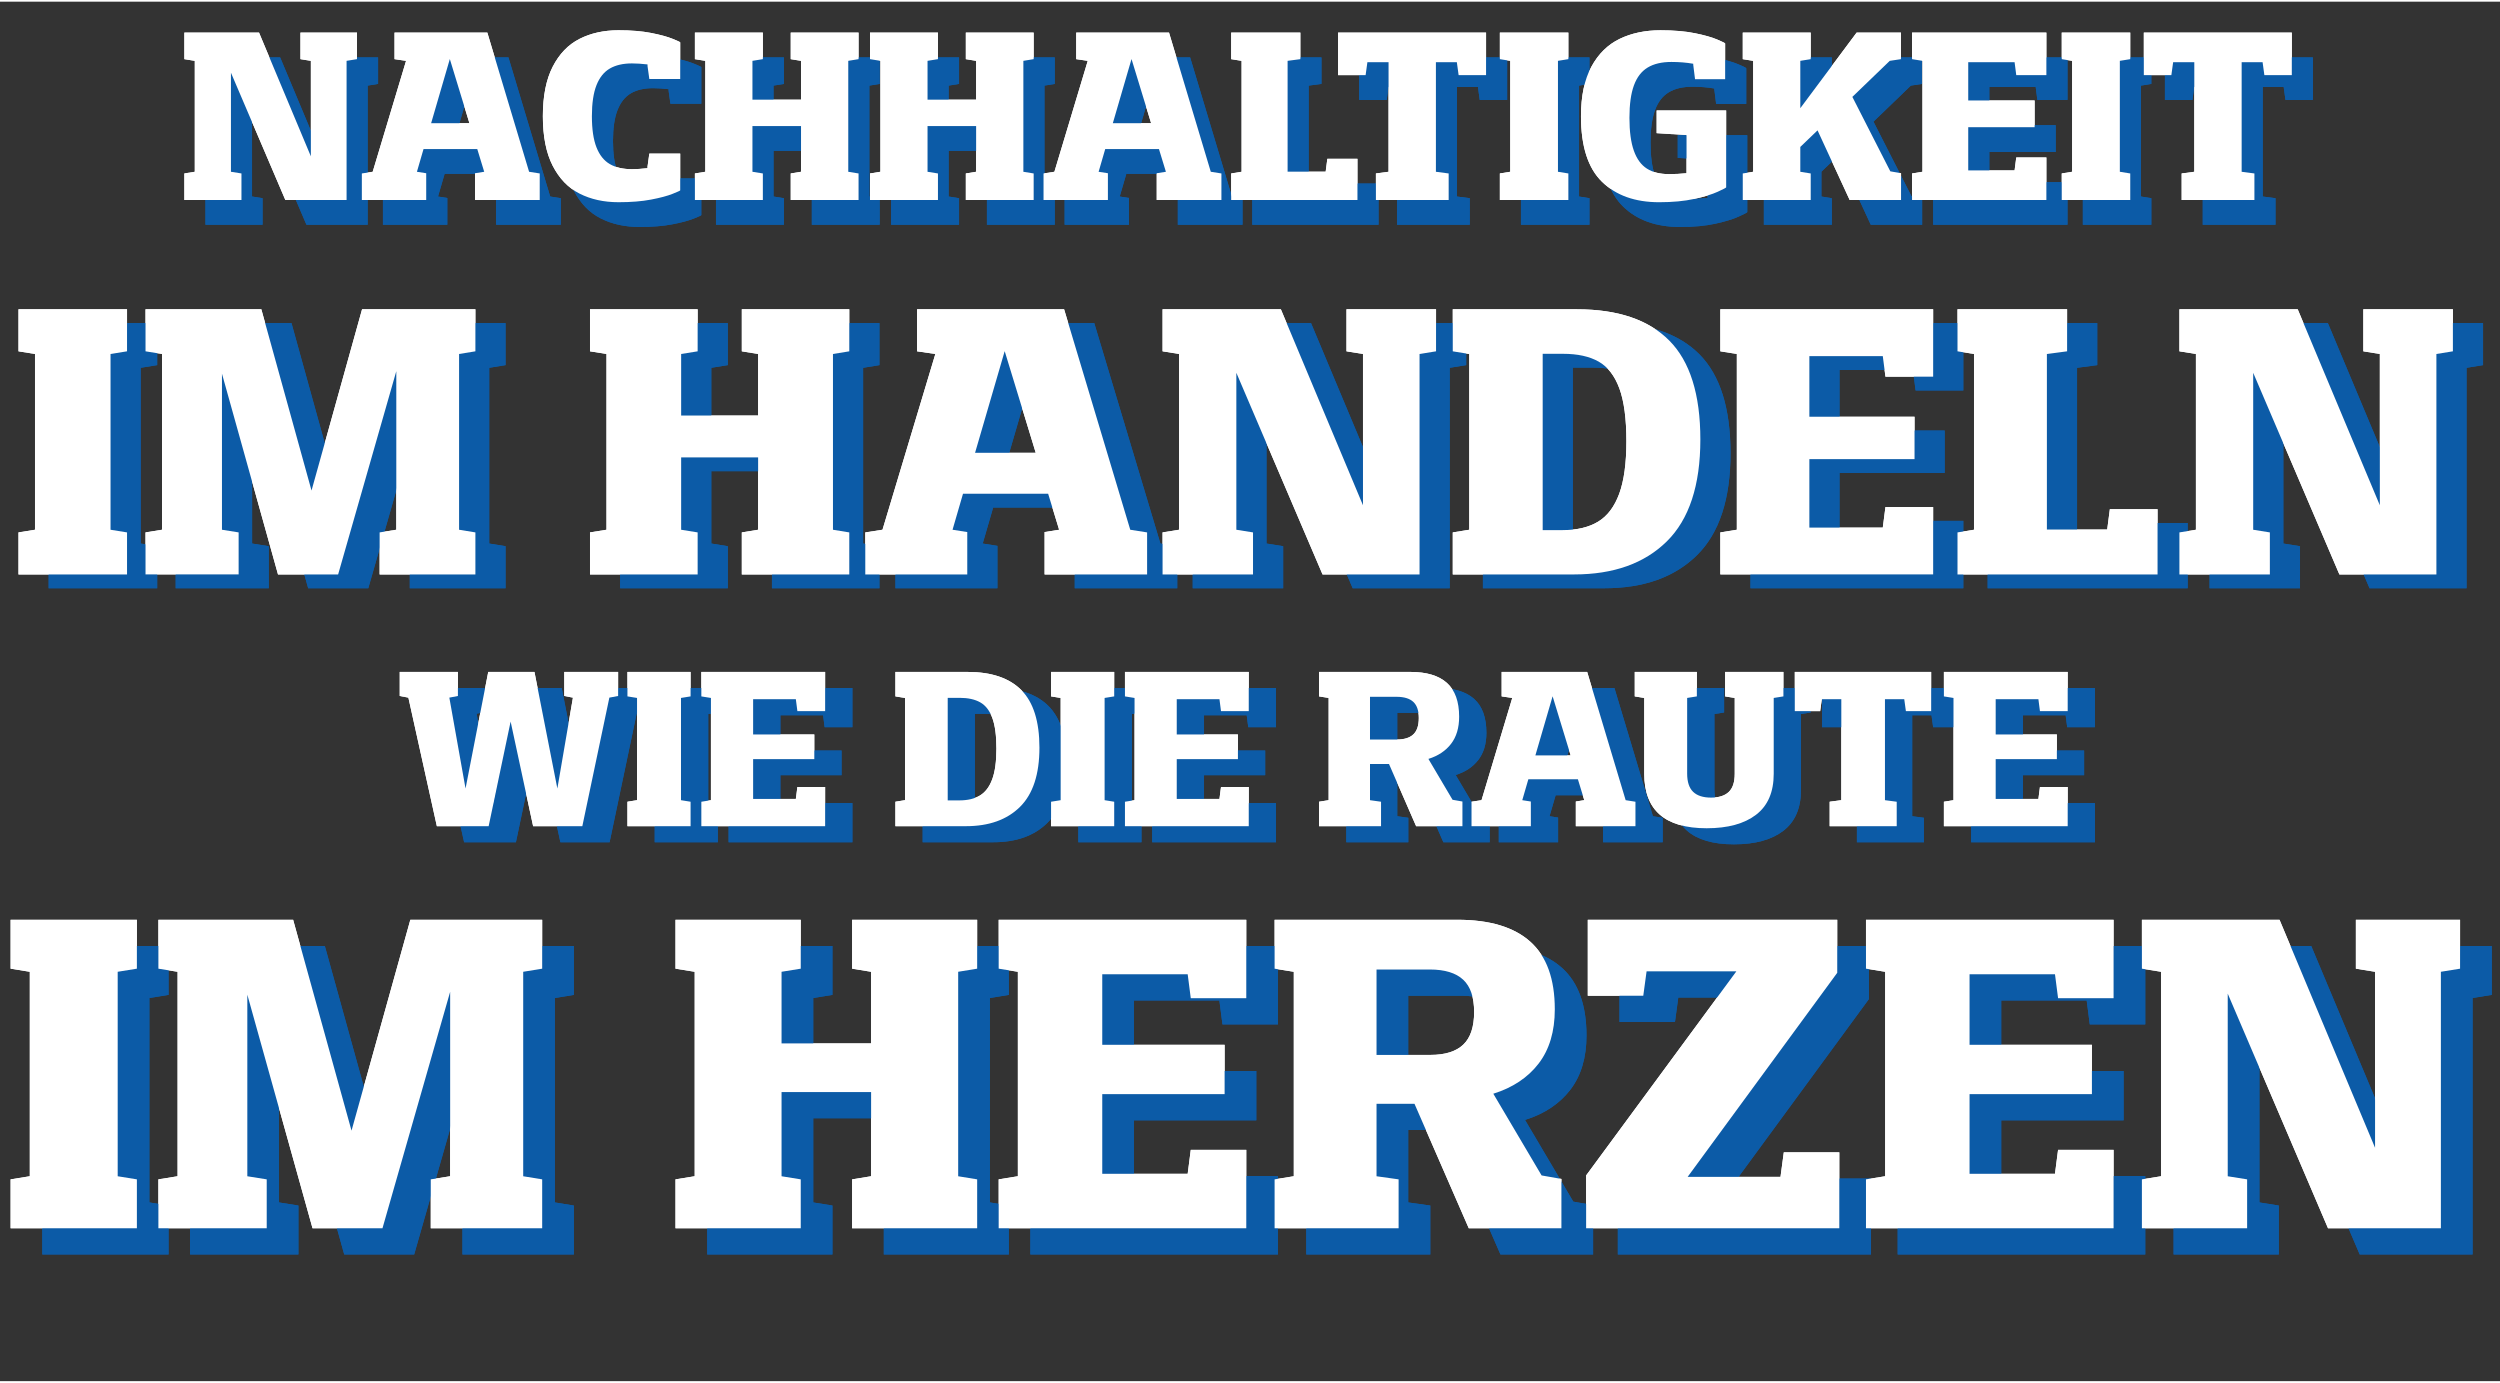 <?xml version="1.0" encoding="UTF-8"?><svg width="320px" height="177px" id="uuid-e9911cca-e11d-4d3e-9cc8-8acc484f986a" xmlns="http://www.w3.org/2000/svg" xmlns:xlink="http://www.w3.org/1999/xlink" viewBox="0 0 696.714 384.439"><rect x="0" y="0" width="696.714" height="384.439" fill="#333333" stroke="none"/><defs><style>.uuid-abb15256-3830-4089-890c-ef08486a8aa9{clip-path:url(#uuid-5afbfad1-1b99-4595-9285-74ddc2d348d3);}.uuid-5e1cb5ba-5271-4385-930d-1d63e3333c29{fill:none;}.uuid-5e1cb5ba-5271-4385-930d-1d63e3333c29,.uuid-4a814a08-85d2-449a-82bd-bee72e232c1c,.uuid-a9ae192c-8545-45ec-b6b5-b7455ca3a910{stroke-width:0px;}.uuid-6c735acf-6235-4d27-b815-c7d2086f7873{clip-path:url(#uuid-23285e2e-9752-47a0-bc8e-e7df16a65039);}.uuid-4a814a08-85d2-449a-82bd-bee72e232c1c{fill:#0c5ba7;}.uuid-a9ae192c-8545-45ec-b6b5-b7455ca3a910{fill:#fff;}</style><clipPath id="uuid-23285e2e-9752-47a0-bc8e-e7df16a65039"><rect class="uuid-5e1cb5ba-5271-4385-930d-1d63e3333c29" y="5.458" width="696.714" height="343.674"/></clipPath><clipPath id="uuid-5afbfad1-1b99-4595-9285-74ddc2d348d3"><rect class="uuid-5e1cb5ba-5271-4385-930d-1d63e3333c29" y="5.458" width="696.714" height="343.674"/></clipPath></defs><path class="uuid-4a814a08-85d2-449a-82bd-bee72e232c1c" d="m121.408,198.43l-2.415-.46v-6.699h16.217v6.699l-2.387.46,4.514,25.331,6.325-32.49h12.881l6.383,32.49,4.342-25.331-2.415-.46v-6.699h15.009v6.699l-2.444.46-7.533,35.825h-13.714l-6.269-29.154-6.124,29.154h-14.434l-7.936-35.825Z"/><path class="uuid-4a814a08-85d2-449a-82bd-bee72e232c1c" d="m182.456,227.44l2.674-.431v-28.493l-2.674-.432v-6.814h17.596v6.814l-2.674.432v28.493l2.674.431v6.814h-17.596v-6.814Z"/><path class="uuid-4a814a08-85d2-449a-82bd-bee72e232c1c" d="m217.482,198.861v9.833h17.05v6.872h-17.05v11.098h11.903l.431-3.335h7.734v10.926h-34.502v-6.814l2.674-.431v-28.493l-2.674-.432v-6.814h34.502v10.926h-7.734l-.431-3.335h-11.903Z"/><path class="uuid-4a814a08-85d2-449a-82bd-bee72e232c1c" d="m292.241,196.346c3.354,3.383,5.031,8.727,5.031,16.029,0,7.438-1.811,12.943-5.434,16.518-3.623,3.575-8.636,5.362-15.037,5.362h-19.666v-6.814l2.674-.431v-28.493l-2.674-.432v-6.814h20.126c6.632,0,11.625,1.692,14.979,5.075Zm-11.544,29.355c1.505-.91,2.646-2.42,3.422-4.528s1.164-4.945,1.164-8.511c0-3.642-.379-6.493-1.136-8.554-.757-2.06-1.879-3.512-3.364-4.355s-3.406-1.266-5.765-1.266h-3.306v28.58h3.248c2.319,0,4.231-.455,5.736-1.366Z"/><path class="uuid-4a814a08-85d2-449a-82bd-bee72e232c1c" d="m300.511,227.44l2.674-.431v-28.493l-2.674-.432v-6.814h17.596v6.814l-2.674.432v28.493l2.674.431v6.814h-17.596v-6.814Z"/><path class="uuid-4a814a08-85d2-449a-82bd-bee72e232c1c" d="m335.539,198.861v9.833h17.05v6.872h-17.05v11.098h11.903l.431-3.335h7.734v10.926h-34.502v-6.814l2.674-.431v-28.493l-2.674-.432v-6.814h34.502v10.926h-7.734l-.431-3.335h-11.903Z"/><path class="uuid-4a814a08-85d2-449a-82bd-bee72e232c1c" d="m415.156,227.383v6.872h-12.909l-7.562-17.337h-5.29v10.092l3.076.431v6.814h-17.279v-6.814l2.674-.431v-28.493l-2.674-.432v-6.814h25.474c4.504,0,7.893,1.021,10.164,3.062s3.407,5.181,3.407,9.416c0,3.087-.753,5.606-2.257,7.562-1.505,1.955-3.608,3.354-6.312,4.198l6.729,11.386,2.76.488Zm-25.762-17.279h7.504c2.051,0,3.58-.479,4.586-1.438,1.007-.958,1.51-2.473,1.51-4.543,0-2.051-.508-3.551-1.523-4.5-1.017-.948-2.569-1.423-4.658-1.423h-7.418v11.903Z"/><path class="uuid-4a814a08-85d2-449a-82bd-bee72e232c1c" d="m463.373,227.44v6.814h-16.619v-6.872l2.358-.373-1.783-5.837h-13.801l-1.696,5.837,2.387.373v6.872h-16.532v-6.814l2.788-.431,8.568-28.493-2.961-.432v-6.814h23.835l10.725,35.739,2.731.431Zm-18.057-12.909l-5.031-16.475-4.802,16.475h9.833Z"/><path class="uuid-4a814a08-85d2-449a-82bd-bee72e232c1c" d="m465.823,219.678v-21.161l-2.646-.432v-6.814h17.309v6.814l-2.702.432v21.075c0,2.319.556,4.016,1.667,5.089,1.112,1.073,2.779,1.61,5.003,1.61,2.186,0,3.829-.527,4.932-1.582,1.102-1.054,1.653-2.731,1.653-5.031v-21.161l-2.675-.432v-6.814h16.245v6.814l-2.702.432v21.133c0,5.099-1.64,8.903-4.917,11.414-3.277,2.512-7.868,3.767-13.772,3.767-11.597,0-17.395-5.051-17.395-15.152Z"/><path class="uuid-4a814a08-85d2-449a-82bd-bee72e232c1c" d="m545.787,202.196h-7.044l-.46-3.335h-5.377v28.148l3.278.431v6.814h-18.688v-6.814l3.248-.431v-28.148h-5.434l-.46,3.335h-7.073v-10.926h38.01v10.926Z"/><path class="uuid-4a814a08-85d2-449a-82bd-bee72e232c1c" d="m563.764,198.861v9.833h17.05v6.872h-17.05v11.098h11.903l.431-3.335h7.734v10.926h-34.502v-6.814l2.674-.431v-28.493l-2.674-.432v-6.814h34.502v10.926h-7.734l-.431-3.335h-11.903Z"/><path class="uuid-a9ae192c-8545-45ec-b6b5-b7455ca3a910" d="m113.812,193.954l-2.415-.46v-6.699h16.216v6.699l-2.387.46,4.515,25.331,6.325-32.49h12.881l6.383,32.49,4.342-25.331-2.415-.46v-6.699h15.008v6.699l-2.443.46-7.533,35.825h-13.715l-6.268-29.154-6.124,29.154h-14.434l-7.936-35.825Z"/><path class="uuid-a9ae192c-8545-45ec-b6b5-b7455ca3a910" d="m174.859,222.965l2.674-.431v-28.493l-2.674-.432v-6.814h17.596v6.814l-2.674.432v28.493l2.674.431v6.814h-17.596v-6.814Z"/><path class="uuid-a9ae192c-8545-45ec-b6b5-b7455ca3a910" d="m209.886,194.386v9.833h17.05v6.872h-17.05v11.098h11.903l.432-3.335h7.734v10.926h-34.502v-6.814l2.674-.431v-28.493l-2.674-.432v-6.814h34.502v10.926h-7.734l-.432-3.335h-11.903Z"/><path class="uuid-a9ae192c-8545-45ec-b6b5-b7455ca3a910" d="m284.645,191.87c3.354,3.383,5.031,8.727,5.031,16.029,0,7.438-1.812,12.943-5.435,16.518-3.622,3.575-8.635,5.362-15.037,5.362h-19.666v-6.814l2.674-.431v-28.493l-2.674-.432v-6.814h20.126c6.632,0,11.625,1.692,14.98,5.075Zm-11.544,29.355c1.504-.91,2.645-2.42,3.421-4.528s1.165-4.945,1.165-8.511c0-3.642-.379-6.493-1.136-8.554-.758-2.06-1.879-3.512-3.364-4.355s-3.407-1.266-5.765-1.266h-3.307v28.58h3.249c2.319,0,4.231-.455,5.736-1.366Z"/><path class="uuid-a9ae192c-8545-45ec-b6b5-b7455ca3a910" d="m292.916,222.965l2.674-.431v-28.493l-2.674-.432v-6.814h17.596v6.814l-2.674.432v28.493l2.674.431v6.814h-17.596v-6.814Z"/><path class="uuid-a9ae192c-8545-45ec-b6b5-b7455ca3a910" d="m327.942,194.386v9.833h17.05v6.872h-17.05v11.098h11.903l.431-3.335h7.734v10.926h-34.502v-6.814l2.674-.431v-28.493l-2.674-.432v-6.814h34.502v10.926h-7.734l-.431-3.335h-11.903Z"/><path class="uuid-a9ae192c-8545-45ec-b6b5-b7455ca3a910" d="m407.559,222.907v6.872h-12.909l-7.562-17.337h-5.29v10.092l3.076.431v6.814h-17.279v-6.814l2.674-.431v-28.493l-2.674-.432v-6.814h25.474c4.504,0,7.893,1.021,10.164,3.062s3.407,5.181,3.407,9.416c0,3.087-.753,5.606-2.257,7.562-1.505,1.955-3.608,3.354-6.312,4.198l6.729,11.386,2.76.488Zm-25.762-17.279h7.504c2.051,0,3.58-.479,4.586-1.438,1.007-.958,1.51-2.473,1.51-4.543,0-2.051-.508-3.551-1.523-4.5-1.017-.948-2.569-1.423-4.658-1.423h-7.418v11.903Z"/><path class="uuid-a9ae192c-8545-45ec-b6b5-b7455ca3a910" d="m455.777,222.965v6.814h-16.619v-6.872l2.358-.373-1.783-5.837h-13.801l-1.696,5.837,2.387.373v6.872h-16.532v-6.814l2.788-.431,8.568-28.493-2.961-.432v-6.814h23.835l10.725,35.739,2.731.431Zm-18.057-12.909l-5.031-16.475-4.802,16.475h9.833Z"/><path class="uuid-a9ae192c-8545-45ec-b6b5-b7455ca3a910" d="m458.226,215.202v-21.161l-2.646-.432v-6.814h17.309v6.814l-2.702.432v21.075c0,2.319.556,4.016,1.667,5.089,1.112,1.073,2.779,1.61,5.003,1.61,2.186,0,3.829-.527,4.932-1.582,1.102-1.054,1.653-2.731,1.653-5.031v-21.161l-2.675-.432v-6.814h16.245v6.814l-2.702.432v21.133c0,5.099-1.64,8.903-4.917,11.414-3.277,2.512-7.868,3.767-13.772,3.767-11.597,0-17.395-5.051-17.395-15.152Z"/><path class="uuid-a9ae192c-8545-45ec-b6b5-b7455ca3a910" d="m538.191,197.721h-7.044l-.46-3.335h-5.377v28.148l3.278.431v6.814h-18.688v-6.814l3.248-.431v-28.148h-5.434l-.46,3.335h-7.073v-10.926h38.01v10.926Z"/><path class="uuid-a9ae192c-8545-45ec-b6b5-b7455ca3a910" d="m556.169,194.386v9.833h17.05v6.872h-17.05v11.098h11.903l.431-3.335h7.734v10.926h-34.502v-6.814l2.674-.431v-28.493l-2.674-.432v-6.814h34.502v10.926h-7.734l-.431-3.335h-11.903Z"/><g class="uuid-6c735acf-6235-4d27-b815-c7d2086f7873"><path class="uuid-4a814a08-85d2-449a-82bd-bee72e232c1c" d="m11.789,335.504l5.348-.863v-56.985l-5.348-.863v-13.628h35.192v13.628l-5.349.863v56.985l5.349.863v13.628H11.789v-13.628Z"/><path class="uuid-4a814a08-85d2-449a-82bd-bee72e232c1c" d="m52.975,335.504l5.348-.863v-56.985l-5.348-.863v-13.628h37.55l16.273,58.769,16.389-58.769h36.744v13.628l-5.29.863v56.985l5.29.863v13.628h-31.052v-13.628l5.405-.863v-51.408l-18.861,65.899h-19.493l-18.171-65.094v50.603l5.405.863v13.628h-30.189v-13.628Z"/><path class="uuid-4a814a08-85d2-449a-82bd-bee72e232c1c" d="m275.864,277.655v56.985l5.291.863v13.628h-34.848v-13.628l5.291-.863v-23.461h-24.957v23.461l5.348.863v13.628h-34.904v-13.628l5.348-.863v-56.985l-5.348-.863v-13.628h34.904v13.628l-5.348.863v19.953h24.957v-19.953l-5.291-.863v-13.628h34.848v13.628l-5.291.863Z"/><path class="uuid-4a814a08-85d2-449a-82bd-bee72e232c1c" d="m316.015,278.345v19.666h34.1v13.744h-34.1v22.196h23.807l.862-6.671h15.469v21.852h-69.004v-13.628l5.348-.863v-56.985l-5.348-.863v-13.628h69.004v21.852h-15.469l-.862-6.671h-23.807Z"/><path class="uuid-4a814a08-85d2-449a-82bd-bee72e232c1c" d="m443.975,335.389v13.743h-25.819l-15.123-34.675h-10.581v20.184l6.153.863v13.628h-34.56v-13.628l5.348-.863v-56.985l-5.348-.863v-13.628h50.947c9.009,0,15.785,2.041,20.328,6.124s6.814,10.36,6.814,18.832c0,6.173-1.506,11.214-4.515,15.124-3.01,3.91-7.217,6.709-12.622,8.396l13.456,22.771,5.521.978Zm-51.523-34.56h15.009c4.102,0,7.159-.958,9.172-2.875s3.019-4.945,3.019-9.086c0-4.102-1.017-7.102-3.048-8.999-2.032-1.898-5.138-2.847-9.315-2.847h-14.836v23.807Z"/><path class="uuid-4a814a08-85d2-449a-82bd-bee72e232c1c" d="m450.865,334.411l41.862-56.871h-25.015l-.92,6.785h-15.468v-21.161h69.521v14.778l-41.69,56.871h25.877l.92-6.843h15.469v21.161h-70.557v-14.721Z"/><path class="uuid-4a814a08-85d2-449a-82bd-bee72e232c1c" d="m557.719,278.345v19.666h34.1v13.744h-34.1v22.196h23.807l.862-6.671h15.469v21.852h-69.004v-13.628l5.348-.863v-56.985l-5.348-.863v-13.628h69.004v21.852h-15.469l-.862-6.671h-23.807Z"/><path class="uuid-4a814a08-85d2-449a-82bd-bee72e232c1c" d="m605.75,335.504l5.348-.863v-56.985l-5.348-.863v-13.628h38.354l26.624,63.541v-49.05l-5.348-.863v-13.628h29.039v13.628l-5.348.863v71.477h-31.454l-27.947-65.382v50.891l5.405.863v13.628h-29.326v-13.628Z"/><path class="uuid-a9ae192c-8545-45ec-b6b5-b7455ca3a910" d="m2.956,328.202l5.348-.863v-56.985l-5.348-.863v-13.628h35.192v13.628l-5.348.863v56.985l5.348.863v13.628H2.956v-13.628Z"/><path class="uuid-a9ae192c-8545-45ec-b6b5-b7455ca3a910" d="m44.142,328.202l5.348-.863v-56.985l-5.348-.863v-13.628h37.55l16.273,58.769,16.389-58.769h36.745v13.628l-5.29.863v56.985l5.29.863v13.628h-31.052v-13.628l5.405-.863v-51.408l-18.861,65.899h-19.494l-18.171-65.094v50.603l5.405.863v13.628h-30.189v-13.628Z"/><path class="uuid-a9ae192c-8545-45ec-b6b5-b7455ca3a910" d="m267.032,270.354v56.985l5.29.863v13.628h-34.847v-13.628l5.29-.863v-23.461h-24.956v23.461l5.348.863v13.628h-34.905v-13.628l5.348-.863v-56.985l-5.348-.863v-13.628h34.905v13.628l-5.348.863v19.953h24.956v-19.953l-5.29-.863v-13.628h34.847v13.628l-5.29.863Z"/><path class="uuid-a9ae192c-8545-45ec-b6b5-b7455ca3a910" d="m307.183,271.043v19.666h34.1v13.744h-34.1v22.196h23.807l.861-6.671h15.469v21.852h-69.004v-13.628l5.348-.863v-56.985l-5.348-.863v-13.628h69.004v21.852h-15.469l-.861-6.671h-23.807Z"/><path class="uuid-a9ae192c-8545-45ec-b6b5-b7455ca3a910" d="m435.142,328.087v13.743h-25.819l-15.123-34.675h-10.581v20.184l6.153.863v13.628h-34.56v-13.628l5.348-.863v-56.985l-5.348-.863v-13.628h50.947c9.009,0,15.785,2.041,20.328,6.124s6.814,10.36,6.814,18.832c0,6.173-1.506,11.214-4.515,15.124-3.01,3.91-7.217,6.709-12.622,8.396l13.456,22.771,5.521.978Zm-51.523-34.56h15.009c4.102,0,7.159-.958,9.172-2.875s3.019-4.945,3.019-9.086c0-4.102-1.017-7.102-3.048-8.999-2.032-1.898-5.138-2.847-9.315-2.847h-14.836v23.807Z"/><path class="uuid-a9ae192c-8545-45ec-b6b5-b7455ca3a910" d="m442.032,327.109l41.862-56.871h-25.015l-.92,6.785h-15.468v-21.161h69.521v14.778l-41.69,56.871h25.877l.92-6.843h15.469v21.161h-70.557v-14.721Z"/><path class="uuid-a9ae192c-8545-45ec-b6b5-b7455ca3a910" d="m548.887,271.043v19.666h34.1v13.744h-34.1v22.196h23.807l.862-6.671h15.469v21.852h-69.004v-13.628l5.348-.863v-56.985l-5.348-.863v-13.628h69.004v21.852h-15.469l-.862-6.671h-23.807Z"/><path class="uuid-a9ae192c-8545-45ec-b6b5-b7455ca3a910" d="m596.917,328.202l5.348-.863v-56.985l-5.348-.863v-13.628h38.354l26.624,63.541v-49.05l-5.348-.863v-13.628h29.039v13.628l-5.348.863v71.477h-31.454l-27.947-65.382v50.891l5.405.863v13.628h-29.326v-13.628Z"/><path class="uuid-4a814a08-85d2-449a-82bd-bee72e232c1c" d="m57.259,54.773l2.901-.468v-30.917l-2.901-.468v-7.394h20.809l14.444,34.473v-26.611l-2.901-.468v-7.394h15.755v7.394l-2.901.468v38.778h-17.064l-15.162-35.472v27.61l2.933.468v7.394h-15.911v-7.394Z"/><path class="uuid-4a814a08-85d2-449a-82bd-bee72e232c1c" d="m156.291,54.773v7.394h-18.032v-7.456l2.559-.405-1.935-6.333h-14.975l-1.841,6.333,2.59.405v7.456h-17.938v-7.394l3.026-.468,9.297-30.917-3.214-.468v-7.394h25.863l11.636,38.778,2.964.468Zm-19.592-14.008l-5.459-17.876-5.21,17.876h10.669Z"/><path class="uuid-4a814a08-85d2-449a-82bd-bee72e232c1c" d="m187.317,15.62c2.548.5,4.54,1.041,5.975,1.623,1.436.582,2.152.915,2.152.998v10.201h-8.61l-.499-3.588v-.468c-1.644-.187-3.089-.28-4.336-.28-2.476,0-4.529.473-6.162,1.419-1.633.947-2.875,2.496-3.728,4.648-.854,2.153-1.279,5.039-1.279,8.657,0,3.619.426,6.511,1.279,8.673.853,2.164,2.095,3.718,3.728,4.664,1.633.947,3.687,1.42,6.162,1.42,1.247,0,2.692-.094,4.336-.281v-.468l.499-3.588h8.61v10.233c0,.083-.717.41-2.152.982-1.435.572-3.427,1.103-5.975,1.591s-5.568.733-9.062.733c-4.098,0-7.722-.801-10.872-2.402-3.151-1.602-5.642-4.186-7.472-7.753-1.831-3.566-2.746-8.168-2.746-13.805,0-5.636.915-10.237,2.746-13.805,1.83-3.566,4.32-6.15,7.472-7.752,3.15-1.602,6.774-2.402,10.872-2.402,3.494,0,6.515.249,9.062.748Z"/><path class="uuid-4a814a08-85d2-449a-82bd-bee72e232c1c" d="m242.278,23.389v30.917l2.87.468v7.394h-18.905v-7.394l2.87-.468v-12.729h-13.54v12.729l2.901.468v7.394h-18.937v-7.394l2.901-.468v-30.917l-2.901-.468v-7.394h18.937v7.394l-2.901.468v10.825h13.54v-10.825l-2.87-.468v-7.394h18.905v7.394l-2.87.468Z"/><path class="uuid-4a814a08-85d2-449a-82bd-bee72e232c1c" d="m291.076,23.389v30.917l2.87.468v7.394h-18.905v-7.394l2.87-.468v-12.729h-13.539v12.729l2.901.468v7.394h-18.938v-7.394l2.901-.468v-30.917l-2.901-.468v-7.394h18.938v7.394l-2.901.468v10.825h13.539v-10.825l-2.87-.468v-7.394h18.905v7.394l-2.87.468Z"/><path class="uuid-4a814a08-85d2-449a-82bd-bee72e232c1c" d="m346.271,54.773v7.394h-18.033v-7.456l2.559-.405-1.934-6.333h-14.975l-1.842,6.333,2.59.405v7.456h-17.938v-7.394l3.026-.468,9.297-30.917-3.215-.468v-7.394h25.863l11.637,38.778,2.965.468Zm-19.594-14.008l-5.459-17.876-5.209,17.876h10.668Z"/><path class="uuid-4a814a08-85d2-449a-82bd-bee72e232c1c" d="m384.181,50.687v11.48h-35.191v-7.394l2.901-.468v-30.917l-2.901-.468v-7.394h19.28v7.394l-3.557.468v30.886h10.607l.468-3.588h8.393Z"/><path class="uuid-4a814a08-85d2-449a-82bd-bee72e232c1c" d="m420.022,27.382h-7.644l-.499-3.619h-5.834v30.543l3.557.468v7.394h-20.278v-7.394l3.525-.468v-30.543h-5.896l-.499,3.619h-7.675v-11.854h41.243v11.854Z"/><path class="uuid-4a814a08-85d2-449a-82bd-bee72e232c1c" d="m423.867,54.773l2.901-.468v-30.917l-2.901-.468v-7.394h19.093v7.394l-2.901.468v30.917l2.901.468v7.394h-19.093v-7.394Z"/><path class="uuid-4a814a08-85d2-449a-82bd-bee72e232c1c" d="m486.937,37.209v21.433c0,.104-.785.515-2.355,1.232s-3.744,1.384-6.521,1.997c-2.776.612-6.047.92-9.812.92-6.718,0-12.026-1.903-15.926-5.709-3.9-3.807-5.85-9.89-5.85-18.251,0-5.636.967-10.237,2.901-13.805,1.934-3.566,4.555-6.15,7.861-7.752s7.103-2.402,11.387-2.402c3.702,0,6.89.271,9.562.811,2.672.541,4.752,1.129,6.239,1.763,1.487.635,2.23,1.004,2.23,1.107v9.952h-8.392l-.499-3.993v-.312c-1.894-.333-3.921-.5-6.084-.5-2.704,0-4.913.521-6.629,1.561s-2.99,2.698-3.822,4.976-1.248,5.288-1.248,9.032c0,3.806.411,6.863,1.232,9.172s2.038,3.973,3.65,4.991c1.611,1.02,3.655,1.528,6.13,1.528,1.602,0,3.234-.082,4.898-.249v-10.639l-8.33-.53v-6.333h19.374Z"/><path class="uuid-4a814a08-85d2-449a-82bd-bee72e232c1c" d="m535.674,54.711v7.456h-14.319l-8.954-19.404-4.804,4.617v6.926l2.901.468v7.394h-18.938v-7.394l2.901-.468v-30.917l-2.901-.468v-7.394h18.938v7.394l-2.901.468v13.196l15.692-21.058h12.354v7.394l-3.119.468-10.42,10.046,10.575,20.746,2.995.53Z"/><path class="uuid-4a814a08-85d2-449a-82bd-bee72e232c1c" d="m554.398,23.763v10.67h18.5v7.456h-18.5v12.042h12.916l.468-3.619h8.393v11.855h-37.438v-7.394l2.901-.468v-30.917l-2.901-.468v-7.394h37.438v11.854h-8.393l-.468-3.619h-12.916Z"/><path class="uuid-4a814a08-85d2-449a-82bd-bee72e232c1c" d="m580.455,54.773l2.901-.468v-30.917l-2.901-.468v-7.394h19.093v7.394l-2.901.468v30.917l2.901.468v7.394h-19.093v-7.394Z"/><path class="uuid-4a814a08-85d2-449a-82bd-bee72e232c1c" d="m644.572,27.382h-7.644l-.499-3.619h-5.834v30.543l3.557.468v7.394h-20.278v-7.394l3.525-.468v-30.543h-5.896l-.499,3.619h-7.675v-11.854h41.243v11.854Z"/><path class="uuid-a9ae192c-8545-45ec-b6b5-b7455ca3a910" d="m51.381,47.873l2.901-.468v-30.917l-2.901-.468v-7.394h20.809l14.444,34.473v-26.611l-2.901-.468v-7.394h15.755v7.394l-2.901.468v38.778h-17.065l-15.162-35.472v27.61l2.933.468v7.394h-15.91v-7.394Z"/><path class="uuid-a9ae192c-8545-45ec-b6b5-b7455ca3a910" d="m150.413,47.873v7.394h-18.032v-7.456l2.559-.405-1.935-6.333h-14.975l-1.841,6.333,2.589.405v7.456h-17.938v-7.394l3.026-.468,9.297-30.917-3.213-.468v-7.394h25.862l11.637,38.778,2.964.468Zm-19.592-14.008l-5.46-17.876-5.21,17.876h10.67Z"/><path class="uuid-a9ae192c-8545-45ec-b6b5-b7455ca3a910" d="m181.439,8.72c2.547.5,4.539,1.041,5.975,1.623,1.435.582,2.152.915,2.152.998v10.201h-8.61l-.499-3.588v-.468c-1.644-.187-3.089-.28-4.337-.28-2.476,0-4.529.473-6.161,1.419-1.634.947-2.876,2.496-3.729,4.648-.853,2.153-1.279,5.039-1.279,8.657,0,3.619.427,6.511,1.279,8.673.853,2.164,2.095,3.718,3.729,4.664,1.632.947,3.686,1.42,6.161,1.42,1.248,0,2.693-.094,4.337-.281v-.468l.499-3.588h8.61v10.233c0,.083-.718.41-2.152.982-1.436.572-3.428,1.103-5.975,1.591-2.548.488-5.569.733-9.062.733-4.098,0-7.722-.801-10.873-2.402-3.15-1.602-5.642-4.186-7.472-7.753-1.83-3.566-2.745-8.168-2.745-13.805,0-5.636.915-10.237,2.745-13.805,1.83-3.566,4.321-6.15,7.472-7.752,3.151-1.602,6.775-2.402,10.873-2.402,3.493,0,6.515.249,9.062.748Z"/><path class="uuid-a9ae192c-8545-45ec-b6b5-b7455ca3a910" d="m236.399,16.488v30.917l2.87.468v7.394h-18.905v-7.394l2.87-.468v-12.729h-13.539v12.729l2.901.468v7.394h-18.938v-7.394l2.901-.468v-30.917l-2.901-.468v-7.394h18.938v7.394l-2.901.468v10.825h13.539v-10.825l-2.87-.468v-7.394h18.905v7.394l-2.87.468Z"/><path class="uuid-a9ae192c-8545-45ec-b6b5-b7455ca3a910" d="m285.198,16.488v30.917l2.87.468v7.394h-18.905v-7.394l2.87-.468v-12.729h-13.54v12.729l2.901.468v7.394h-18.937v-7.394l2.901-.468v-30.917l-2.901-.468v-7.394h18.937v7.394l-2.901.468v10.825h13.54v-10.825l-2.87-.468v-7.394h18.905v7.394l-2.87.468Z"/><path class="uuid-a9ae192c-8545-45ec-b6b5-b7455ca3a910" d="m340.392,47.873v7.394h-18.032v-7.456l2.558-.405-1.934-6.333h-14.975l-1.841,6.333,2.589.405v7.456h-17.938v-7.394l3.026-.468,9.297-30.917-3.214-.468v-7.394h25.863l11.637,38.778,2.964.468Zm-19.593-14.008l-5.459-17.876-5.21,17.876h10.669Z"/><path class="uuid-a9ae192c-8545-45ec-b6b5-b7455ca3a910" d="m378.303,43.786v11.48h-35.191v-7.394l2.901-.468v-30.917l-2.901-.468v-7.394h19.28v7.394l-3.557.468v30.886h10.607l.468-3.588h8.393Z"/><path class="uuid-a9ae192c-8545-45ec-b6b5-b7455ca3a910" d="m414.143,20.481h-7.644l-.499-3.619h-5.834v30.543l3.557.468v7.394h-20.278v-7.394l3.525-.468v-30.543h-5.896l-.499,3.619h-7.675v-11.854h41.243v11.854Z"/><path class="uuid-a9ae192c-8545-45ec-b6b5-b7455ca3a910" d="m417.988,47.873l2.901-.468v-30.917l-2.901-.468v-7.394h19.093v7.394l-2.901.468v30.917l2.901.468v7.394h-19.093v-7.394Z"/><path class="uuid-a9ae192c-8545-45ec-b6b5-b7455ca3a910" d="m481.059,30.309v21.433c0,.104-.785.515-2.355,1.232s-3.744,1.384-6.521,1.997c-2.776.612-6.047.92-9.812.92-6.718,0-12.026-1.903-15.926-5.709-3.9-3.807-5.85-9.89-5.85-18.251,0-5.636.967-10.237,2.901-13.805,1.934-3.566,4.555-6.15,7.861-7.752s7.103-2.402,11.387-2.402c3.702,0,6.89.271,9.562.811,2.672.541,4.752,1.129,6.239,1.763,1.487.635,2.23,1.004,2.23,1.107v9.952h-8.392l-.499-3.993v-.312c-1.894-.333-3.921-.5-6.084-.5-2.704,0-4.913.521-6.629,1.561s-2.99,2.698-3.822,4.976-1.248,5.288-1.248,9.032c0,3.806.411,6.863,1.232,9.172s2.038,3.973,3.65,4.991c1.611,1.02,3.655,1.528,6.13,1.528,1.602,0,3.234-.082,4.898-.249v-10.639l-8.33-.53v-6.333h19.374Z"/><path class="uuid-a9ae192c-8545-45ec-b6b5-b7455ca3a910" d="m529.795,47.811v7.456h-14.319l-8.954-19.404-4.804,4.617v6.926l2.901.468v7.394h-18.938v-7.394l2.901-.468v-30.917l-2.901-.468v-7.394h18.938v7.394l-2.901.468v13.196l15.692-21.058h12.354v7.394l-3.119.468-10.42,10.046,10.575,20.746,2.995.53Z"/><path class="uuid-a9ae192c-8545-45ec-b6b5-b7455ca3a910" d="m548.519,16.862v10.67h18.5v7.456h-18.5v12.042h12.916l.468-3.619h8.393v11.855h-37.438v-7.394l2.901-.468v-30.917l-2.901-.468v-7.394h37.438v11.854h-8.393l-.468-3.619h-12.916Z"/><path class="uuid-a9ae192c-8545-45ec-b6b5-b7455ca3a910" d="m574.577,47.873l2.901-.468v-30.917l-2.901-.468v-7.394h19.093v7.394l-2.901.468v30.917l2.901.468v7.394h-19.093v-7.394Z"/><path class="uuid-a9ae192c-8545-45ec-b6b5-b7455ca3a910" d="m638.693,20.481h-7.644l-.499-3.619h-5.834v30.543l3.557.468v7.394h-20.278v-7.394l3.525-.468v-30.543h-5.896l-.499,3.619h-7.675v-11.854h41.243v11.854Z"/></g><path class="uuid-4a814a08-85d2-449a-82bd-bee72e232c1c" d="m13.556,151.754l4.597-.741v-48.981l-4.597-.742v-11.714h30.248v11.714l-4.597.742v48.981l4.597.741v11.714H13.556v-11.714Z"/><path class="uuid-4a814a08-85d2-449a-82bd-bee72e232c1c" d="m48.957,151.754l4.597-.741v-48.981l-4.597-.742v-11.714h32.275l13.987,50.514,14.087-50.514h31.583v11.714l-4.547.742v48.981l4.547.741v11.714h-26.689v-11.714l4.646-.741v-44.188l-16.212,56.643h-16.755l-15.619-55.95v43.495l4.646.741v11.714h-25.949v-11.714Z"/><path class="uuid-4a814a08-85d2-449a-82bd-bee72e232c1c" d="m240.538,102.031v48.981l4.548.741v11.714h-29.953v-11.714l4.548-.741v-20.166h-21.451v20.166l4.597.741v11.714h-30.002v-11.714l4.597-.741v-48.981l-4.597-.742v-11.714h30.002v11.714l-4.597.742v17.15h21.451v-17.15l-4.548-.742v-11.714h29.953v11.714l-4.548.742Z"/><path class="uuid-4a814a08-85d2-449a-82bd-bee72e232c1c" d="m328.084,151.754v11.714h-28.568v-11.812l4.053-.643-3.064-10.034h-23.725l-2.916,10.034,4.103.643v11.812h-28.42v-11.714l4.794-.741,14.729-48.981-5.091-.742v-11.714h40.975l18.436,61.438,4.695.741Zm-31.039-22.192l-8.65-28.321-8.254,28.321h16.904Z"/><path class="uuid-4a814a08-85d2-449a-82bd-bee72e232c1c" d="m332.393,151.754l4.597-.741v-48.981l-4.597-.742v-11.714h32.967l22.885,54.616v-42.16l-4.597-.742v-11.714h24.96v11.714l-4.597.742v61.437h-27.036l-24.021-56.197v43.742l4.646.741v11.714h-25.207v-11.714Z"/><path class="uuid-4a814a08-85d2-449a-82bd-bee72e232c1c" d="m473.617,98.299c5.766,5.816,8.649,15.001,8.649,27.556,0,12.785-3.114,22.25-9.342,28.396s-14.845,9.218-25.85,9.218h-33.808v-11.714l4.597-.741v-48.981l-4.597-.742v-11.714h34.599c11.4,0,19.984,2.908,25.751,8.724Zm-19.845,50.465c2.586-1.564,4.547-4.16,5.882-7.785,1.334-3.624,2.001-8.501,2.001-14.63,0-6.26-.65-11.162-1.952-14.704s-3.229-6.038-5.782-7.488c-2.555-1.449-5.857-2.175-9.91-2.175h-5.685v49.13h5.586c3.986,0,7.273-.782,9.86-2.348Z"/><path class="uuid-4a814a08-85d2-449a-82bd-bee72e232c1c" d="m512.646,102.624v16.903h29.311v11.813h-29.311v19.078h20.463l.741-5.733h13.296v18.782h-59.312v-11.714l4.597-.741v-48.981l-4.597-.742v-11.714h59.312v18.782h-13.296l-.741-5.733h-20.463Z"/><path class="uuid-4a814a08-85d2-449a-82bd-bee72e232c1c" d="m609.682,145.279v18.188h-55.753v-11.714l4.597-.741v-48.981l-4.597-.742v-11.714h30.545v11.714l-5.634.742v48.932h16.805l.741-5.684h13.296Z"/><path class="uuid-4a814a08-85d2-449a-82bd-bee72e232c1c" d="m615.774,151.754l4.597-.741v-48.981l-4.597-.742v-11.714h32.967l22.885,54.616v-42.16l-4.597-.742v-11.714h24.96v11.714l-4.597.742v61.437h-27.036l-24.021-56.197v43.742l4.646.741v11.714h-25.207v-11.714Z"/><path class="uuid-a9ae192c-8545-45ec-b6b5-b7455ca3a910" d="m5.154,147.907l4.597-.741v-48.981l-4.597-.742v-11.714h30.249v11.714l-4.597.742v48.981l4.597.741v11.714H5.154v-11.714Z"/><path class="uuid-a9ae192c-8545-45ec-b6b5-b7455ca3a910" d="m40.555,147.907l4.597-.741v-48.981l-4.597-.742v-11.714h32.275l13.987,50.514,14.086-50.514h31.584v11.714l-4.547.742v48.981l4.547.741v11.714h-26.69v-11.714l4.646-.741v-44.188l-16.212,56.643h-16.756l-15.618-55.95v43.495l4.646.741v11.714h-25.948v-11.714Z"/><path class="uuid-a9ae192c-8545-45ec-b6b5-b7455ca3a910" d="m232.136,98.185v48.981l4.547.741v11.714h-29.952v-11.714l4.547-.741v-20.166h-21.451v20.166l4.597.741v11.714h-30.001v-11.714l4.597-.741v-48.981l-4.597-.742v-11.714h30.001v11.714l-4.597.742v17.15h21.451v-17.15l-4.547-.742v-11.714h29.952v11.714l-4.547.742Z"/><path class="uuid-a9ae192c-8545-45ec-b6b5-b7455ca3a910" d="m319.682,147.907v11.714h-28.568v-11.812l4.053-.643-3.064-10.034h-23.725l-2.916,10.034,4.103.643v11.812h-28.421v-11.714l4.795-.741,14.729-48.981-5.091-.742v-11.714h40.975l18.436,61.438,4.696.741Zm-31.04-22.192l-8.649-28.321-8.254,28.321h16.903Z"/><path class="uuid-a9ae192c-8545-45ec-b6b5-b7455ca3a910" d="m323.992,147.907l4.597-.741v-48.981l-4.597-.742v-11.714h32.967l22.885,54.616v-42.16l-4.597-.742v-11.714h24.96v11.714l-4.597.742v61.437h-27.036l-24.021-56.197v43.742l4.646.741v11.714h-25.207v-11.714Z"/><path class="uuid-a9ae192c-8545-45ec-b6b5-b7455ca3a910" d="m465.215,94.452c5.766,5.816,8.649,15.001,8.649,27.556,0,12.785-3.114,22.25-9.342,28.396s-14.845,9.218-25.85,9.218h-33.808v-11.714l4.597-.741v-48.981l-4.597-.742v-11.714h34.599c11.4,0,19.984,2.908,25.751,8.724Zm-19.845,50.465c2.586-1.564,4.547-4.16,5.882-7.785,1.334-3.624,2.001-8.501,2.001-14.63,0-6.26-.65-11.162-1.952-14.704s-3.229-6.038-5.782-7.488c-2.555-1.449-5.857-2.175-9.91-2.175h-5.685v49.13h5.586c3.986,0,7.273-.782,9.86-2.348Z"/><path class="uuid-a9ae192c-8545-45ec-b6b5-b7455ca3a910" d="m504.244,98.777v16.903h29.311v11.813h-29.311v19.078h20.463l.741-5.733h13.296v18.782h-59.312v-11.714l4.597-.741v-48.981l-4.597-.742v-11.714h59.312v18.782h-13.296l-.741-5.733h-20.463Z"/><path class="uuid-a9ae192c-8545-45ec-b6b5-b7455ca3a910" d="m601.281,141.433v18.188h-55.753v-11.714l4.597-.741v-48.981l-4.597-.742v-11.714h30.545v11.714l-5.634.742v48.932h16.805l.741-5.684h13.296Z"/><path class="uuid-a9ae192c-8545-45ec-b6b5-b7455ca3a910" d="m607.372,147.907l4.597-.741v-48.981l-4.597-.742v-11.714h32.967l22.885,54.616v-42.16l-4.597-.742v-11.714h24.96v11.714l-4.597.742v61.437h-27.036l-24.021-56.197v43.742l4.646.741v11.714h-25.207v-11.714Z"/><path class="uuid-4a814a08-85d2-449a-82bd-bee72e232c1c" d="m121.408,198.43l-2.415-.46v-6.699h16.217v6.699l-2.387.46,4.514,25.331,6.325-32.49h12.881l6.383,32.49,4.342-25.331-2.415-.46v-6.699h15.009v6.699l-2.444.46-7.533,35.825h-13.714l-6.269-29.154-6.124,29.154h-14.434l-7.936-35.825Z"/><path class="uuid-4a814a08-85d2-449a-82bd-bee72e232c1c" d="m182.456,227.44l2.674-.431v-28.493l-2.674-.432v-6.814h17.596v6.814l-2.674.432v28.493l2.674.431v6.814h-17.596v-6.814Z"/><path class="uuid-4a814a08-85d2-449a-82bd-bee72e232c1c" d="m217.482,198.861v9.833h17.05v6.872h-17.05v11.098h11.903l.431-3.335h7.734v10.926h-34.502v-6.814l2.674-.431v-28.493l-2.674-.432v-6.814h34.502v10.926h-7.734l-.431-3.335h-11.903Z"/><path class="uuid-4a814a08-85d2-449a-82bd-bee72e232c1c" d="m292.241,196.346c3.354,3.383,5.031,8.727,5.031,16.029,0,7.438-1.811,12.943-5.434,16.518-3.623,3.575-8.636,5.362-15.037,5.362h-19.666v-6.814l2.674-.431v-28.493l-2.674-.432v-6.814h20.126c6.632,0,11.625,1.692,14.979,5.075Zm-11.544,29.355c1.505-.91,2.646-2.42,3.422-4.528s1.164-4.945,1.164-8.511c0-3.642-.379-6.493-1.136-8.554-.757-2.06-1.879-3.512-3.364-4.355s-3.406-1.266-5.765-1.266h-3.306v28.58h3.248c2.319,0,4.231-.455,5.736-1.366Z"/><path class="uuid-4a814a08-85d2-449a-82bd-bee72e232c1c" d="m300.511,227.44l2.674-.431v-28.493l-2.674-.432v-6.814h17.596v6.814l-2.674.432v28.493l2.674.431v6.814h-17.596v-6.814Z"/><path class="uuid-4a814a08-85d2-449a-82bd-bee72e232c1c" d="m335.539,198.861v9.833h17.05v6.872h-17.05v11.098h11.903l.431-3.335h7.734v10.926h-34.502v-6.814l2.674-.431v-28.493l-2.674-.432v-6.814h34.502v10.926h-7.734l-.431-3.335h-11.903Z"/><path class="uuid-4a814a08-85d2-449a-82bd-bee72e232c1c" d="m415.156,227.383v6.872h-12.909l-7.562-17.337h-5.29v10.092l3.076.431v6.814h-17.279v-6.814l2.674-.431v-28.493l-2.674-.432v-6.814h25.474c4.504,0,7.893,1.021,10.164,3.062s3.407,5.181,3.407,9.416c0,3.087-.753,5.606-2.257,7.562-1.505,1.955-3.608,3.354-6.312,4.198l6.729,11.386,2.76.488Zm-25.762-17.279h7.504c2.051,0,3.58-.479,4.586-1.438,1.007-.958,1.51-2.473,1.51-4.543,0-2.051-.508-3.551-1.523-4.5-1.017-.948-2.569-1.423-4.658-1.423h-7.418v11.903Z"/><path class="uuid-4a814a08-85d2-449a-82bd-bee72e232c1c" d="m463.373,227.44v6.814h-16.619v-6.872l2.358-.373-1.783-5.837h-13.801l-1.696,5.837,2.387.373v6.872h-16.532v-6.814l2.788-.431,8.568-28.493-2.961-.432v-6.814h23.835l10.725,35.739,2.731.431Zm-18.057-12.909l-5.031-16.475-4.802,16.475h9.833Z"/><path class="uuid-4a814a08-85d2-449a-82bd-bee72e232c1c" d="m465.823,219.678v-21.161l-2.646-.432v-6.814h17.309v6.814l-2.702.432v21.075c0,2.319.556,4.016,1.667,5.089,1.112,1.073,2.779,1.61,5.003,1.61,2.186,0,3.829-.527,4.932-1.582,1.102-1.054,1.653-2.731,1.653-5.031v-21.161l-2.675-.432v-6.814h16.245v6.814l-2.702.432v21.133c0,5.099-1.64,8.903-4.917,11.414-3.277,2.512-7.868,3.767-13.772,3.767-11.597,0-17.395-5.051-17.395-15.152Z"/><path class="uuid-4a814a08-85d2-449a-82bd-bee72e232c1c" d="m545.787,202.196h-7.044l-.46-3.335h-5.377v28.148l3.278.431v6.814h-18.688v-6.814l3.248-.431v-28.148h-5.434l-.46,3.335h-7.073v-10.926h38.01v10.926Z"/><path class="uuid-4a814a08-85d2-449a-82bd-bee72e232c1c" d="m563.764,198.861v9.833h17.05v6.872h-17.05v11.098h11.903l.431-3.335h7.734v10.926h-34.502v-6.814l2.674-.431v-28.493l-2.674-.432v-6.814h34.502v10.926h-7.734l-.431-3.335h-11.903Z"/><path class="uuid-a9ae192c-8545-45ec-b6b5-b7455ca3a910" d="m113.812,193.954l-2.415-.46v-6.699h16.216v6.699l-2.387.46,4.515,25.331,6.325-32.49h12.881l6.383,32.49,4.342-25.331-2.415-.46v-6.699h15.008v6.699l-2.443.46-7.533,35.825h-13.715l-6.268-29.154-6.124,29.154h-14.434l-7.936-35.825Z"/><path class="uuid-a9ae192c-8545-45ec-b6b5-b7455ca3a910" d="m174.859,222.965l2.674-.431v-28.493l-2.674-.432v-6.814h17.596v6.814l-2.674.432v28.493l2.674.431v6.814h-17.596v-6.814Z"/><path class="uuid-a9ae192c-8545-45ec-b6b5-b7455ca3a910" d="m209.886,194.386v9.833h17.05v6.872h-17.05v11.098h11.903l.432-3.335h7.734v10.926h-34.502v-6.814l2.674-.431v-28.493l-2.674-.432v-6.814h34.502v10.926h-7.734l-.432-3.335h-11.903Z"/><path class="uuid-a9ae192c-8545-45ec-b6b5-b7455ca3a910" d="m284.645,191.87c3.354,3.383,5.031,8.727,5.031,16.029,0,7.438-1.812,12.943-5.435,16.518-3.622,3.575-8.635,5.362-15.037,5.362h-19.666v-6.814l2.674-.431v-28.493l-2.674-.432v-6.814h20.126c6.632,0,11.625,1.692,14.98,5.075Zm-11.544,29.355c1.504-.91,2.645-2.42,3.421-4.528s1.165-4.945,1.165-8.511c0-3.642-.379-6.493-1.136-8.554-.758-2.06-1.879-3.512-3.364-4.355s-3.407-1.266-5.765-1.266h-3.307v28.58h3.249c2.319,0,4.231-.455,5.736-1.366Z"/><path class="uuid-a9ae192c-8545-45ec-b6b5-b7455ca3a910" d="m292.916,222.965l2.674-.431v-28.493l-2.674-.432v-6.814h17.596v6.814l-2.674.432v28.493l2.674.431v6.814h-17.596v-6.814Z"/><path class="uuid-a9ae192c-8545-45ec-b6b5-b7455ca3a910" d="m327.942,194.386v9.833h17.05v6.872h-17.05v11.098h11.903l.431-3.335h7.734v10.926h-34.502v-6.814l2.674-.431v-28.493l-2.674-.432v-6.814h34.502v10.926h-7.734l-.431-3.335h-11.903Z"/><path class="uuid-a9ae192c-8545-45ec-b6b5-b7455ca3a910" d="m407.559,222.907v6.872h-12.909l-7.562-17.337h-5.29v10.092l3.076.431v6.814h-17.279v-6.814l2.674-.431v-28.493l-2.674-.432v-6.814h25.474c4.504,0,7.893,1.021,10.164,3.062s3.407,5.181,3.407,9.416c0,3.087-.753,5.606-2.257,7.562-1.505,1.955-3.608,3.354-6.312,4.198l6.729,11.386,2.76.488Zm-25.762-17.279h7.504c2.051,0,3.58-.479,4.586-1.438,1.007-.958,1.51-2.473,1.51-4.543,0-2.051-.508-3.551-1.523-4.5-1.017-.948-2.569-1.423-4.658-1.423h-7.418v11.903Z"/><path class="uuid-a9ae192c-8545-45ec-b6b5-b7455ca3a910" d="m455.777,222.965v6.814h-16.619v-6.872l2.358-.373-1.783-5.837h-13.801l-1.696,5.837,2.387.373v6.872h-16.532v-6.814l2.788-.431,8.568-28.493-2.961-.432v-6.814h23.835l10.725,35.739,2.731.431Zm-18.057-12.909l-5.031-16.475-4.802,16.475h9.833Z"/><path class="uuid-a9ae192c-8545-45ec-b6b5-b7455ca3a910" d="m458.226,215.202v-21.161l-2.646-.432v-6.814h17.309v6.814l-2.702.432v21.075c0,2.319.556,4.016,1.667,5.089,1.112,1.073,2.779,1.61,5.003,1.61,2.186,0,3.829-.527,4.932-1.582,1.102-1.054,1.653-2.731,1.653-5.031v-21.161l-2.675-.432v-6.814h16.245v6.814l-2.702.432v21.133c0,5.099-1.64,8.903-4.917,11.414-3.277,2.512-7.868,3.767-13.772,3.767-11.597,0-17.395-5.051-17.395-15.152Z"/><path class="uuid-a9ae192c-8545-45ec-b6b5-b7455ca3a910" d="m538.191,197.721h-7.044l-.46-3.335h-5.377v28.148l3.278.431v6.814h-18.688v-6.814l3.248-.431v-28.148h-5.434l-.46,3.335h-7.073v-10.926h38.01v10.926Z"/><path class="uuid-a9ae192c-8545-45ec-b6b5-b7455ca3a910" d="m556.169,194.386v9.833h17.05v6.872h-17.05v11.098h11.903l.431-3.335h7.734v10.926h-34.502v-6.814l2.674-.431v-28.493l-2.674-.432v-6.814h34.502v10.926h-7.734l-.431-3.335h-11.903Z"/><g class="uuid-abb15256-3830-4089-890c-ef08486a8aa9"><path class="uuid-4a814a08-85d2-449a-82bd-bee72e232c1c" d="m11.789,335.504l5.348-.863v-56.985l-5.348-.863v-13.628h35.192v13.628l-5.349.863v56.985l5.349.863v13.628H11.789v-13.628Z"/><path class="uuid-4a814a08-85d2-449a-82bd-bee72e232c1c" d="m52.975,335.504l5.348-.863v-56.985l-5.348-.863v-13.628h37.55l16.273,58.769,16.389-58.769h36.744v13.628l-5.29.863v56.985l5.29.863v13.628h-31.052v-13.628l5.405-.863v-51.408l-18.861,65.899h-19.493l-18.171-65.094v50.603l5.405.863v13.628h-30.189v-13.628Z"/><path class="uuid-4a814a08-85d2-449a-82bd-bee72e232c1c" d="m275.864,277.655v56.985l5.291.863v13.628h-34.848v-13.628l5.291-.863v-23.461h-24.957v23.461l5.348.863v13.628h-34.904v-13.628l5.348-.863v-56.985l-5.348-.863v-13.628h34.904v13.628l-5.348.863v19.953h24.957v-19.953l-5.291-.863v-13.628h34.848v13.628l-5.291.863Z"/><path class="uuid-4a814a08-85d2-449a-82bd-bee72e232c1c" d="m316.015,278.345v19.666h34.1v13.744h-34.1v22.196h23.807l.862-6.671h15.469v21.852h-69.004v-13.628l5.348-.863v-56.985l-5.348-.863v-13.628h69.004v21.852h-15.469l-.862-6.671h-23.807Z"/><path class="uuid-4a814a08-85d2-449a-82bd-bee72e232c1c" d="m443.975,335.389v13.743h-25.819l-15.123-34.675h-10.581v20.184l6.153.863v13.628h-34.56v-13.628l5.348-.863v-56.985l-5.348-.863v-13.628h50.947c9.009,0,15.785,2.041,20.328,6.124s6.814,10.36,6.814,18.832c0,6.173-1.506,11.214-4.515,15.124-3.01,3.91-7.217,6.709-12.622,8.396l13.456,22.771,5.521.978Zm-51.523-34.56h15.009c4.102,0,7.159-.958,9.172-2.875s3.019-4.945,3.019-9.086c0-4.102-1.017-7.102-3.048-8.999-2.032-1.898-5.138-2.847-9.315-2.847h-14.836v23.807Z"/><path class="uuid-4a814a08-85d2-449a-82bd-bee72e232c1c" d="m450.865,334.411l41.862-56.871h-25.015l-.92,6.785h-15.468v-21.161h69.521v14.778l-41.69,56.871h25.877l.92-6.843h15.469v21.161h-70.557v-14.721Z"/><path class="uuid-4a814a08-85d2-449a-82bd-bee72e232c1c" d="m557.719,278.345v19.666h34.1v13.744h-34.1v22.196h23.807l.862-6.671h15.469v21.852h-69.004v-13.628l5.348-.863v-56.985l-5.348-.863v-13.628h69.004v21.852h-15.469l-.862-6.671h-23.807Z"/><path class="uuid-4a814a08-85d2-449a-82bd-bee72e232c1c" d="m605.75,335.504l5.348-.863v-56.985l-5.348-.863v-13.628h38.354l26.624,63.541v-49.05l-5.348-.863v-13.628h29.039v13.628l-5.348.863v71.477h-31.454l-27.947-65.382v50.891l5.405.863v13.628h-29.326v-13.628Z"/><path class="uuid-a9ae192c-8545-45ec-b6b5-b7455ca3a910" d="m2.956,328.202l5.348-.863v-56.985l-5.348-.863v-13.628h35.192v13.628l-5.348.863v56.985l5.348.863v13.628H2.956v-13.628Z"/><path class="uuid-a9ae192c-8545-45ec-b6b5-b7455ca3a910" d="m44.142,328.202l5.348-.863v-56.985l-5.348-.863v-13.628h37.55l16.273,58.769,16.389-58.769h36.745v13.628l-5.29.863v56.985l5.29.863v13.628h-31.052v-13.628l5.405-.863v-51.408l-18.861,65.899h-19.494l-18.171-65.094v50.603l5.405.863v13.628h-30.189v-13.628Z"/><path class="uuid-a9ae192c-8545-45ec-b6b5-b7455ca3a910" d="m267.032,270.354v56.985l5.29.863v13.628h-34.847v-13.628l5.29-.863v-23.461h-24.956v23.461l5.348.863v13.628h-34.905v-13.628l5.348-.863v-56.985l-5.348-.863v-13.628h34.905v13.628l-5.348.863v19.953h24.956v-19.953l-5.29-.863v-13.628h34.847v13.628l-5.29.863Z"/><path class="uuid-a9ae192c-8545-45ec-b6b5-b7455ca3a910" d="m307.183,271.043v19.666h34.1v13.744h-34.1v22.196h23.807l.861-6.671h15.469v21.852h-69.004v-13.628l5.348-.863v-56.985l-5.348-.863v-13.628h69.004v21.852h-15.469l-.861-6.671h-23.807Z"/><path class="uuid-a9ae192c-8545-45ec-b6b5-b7455ca3a910" d="m435.142,328.087v13.743h-25.819l-15.123-34.675h-10.581v20.184l6.153.863v13.628h-34.56v-13.628l5.348-.863v-56.985l-5.348-.863v-13.628h50.947c9.009,0,15.785,2.041,20.328,6.124s6.814,10.36,6.814,18.832c0,6.173-1.506,11.214-4.515,15.124-3.01,3.91-7.217,6.709-12.622,8.396l13.456,22.771,5.521.978Zm-51.523-34.56h15.009c4.102,0,7.159-.958,9.172-2.875s3.019-4.945,3.019-9.086c0-4.102-1.017-7.102-3.048-8.999-2.032-1.898-5.138-2.847-9.315-2.847h-14.836v23.807Z"/><path class="uuid-a9ae192c-8545-45ec-b6b5-b7455ca3a910" d="m442.032,327.109l41.862-56.871h-25.015l-.92,6.785h-15.468v-21.161h69.521v14.778l-41.69,56.871h25.877l.92-6.843h15.469v21.161h-70.557v-14.721Z"/><path class="uuid-a9ae192c-8545-45ec-b6b5-b7455ca3a910" d="m548.887,271.043v19.666h34.1v13.744h-34.1v22.196h23.807l.862-6.671h15.469v21.852h-69.004v-13.628l5.348-.863v-56.985l-5.348-.863v-13.628h69.004v21.852h-15.469l-.862-6.671h-23.807Z"/><path class="uuid-a9ae192c-8545-45ec-b6b5-b7455ca3a910" d="m596.917,328.202l5.348-.863v-56.985l-5.348-.863v-13.628h38.354l26.624,63.541v-49.05l-5.348-.863v-13.628h29.039v13.628l-5.348.863v71.477h-31.454l-27.947-65.382v50.891l5.405.863v13.628h-29.326v-13.628Z"/><path class="uuid-4a814a08-85d2-449a-82bd-bee72e232c1c" d="m57.259,54.773l2.901-.468v-30.917l-2.901-.468v-7.394h20.809l14.444,34.473v-26.611l-2.901-.468v-7.394h15.755v7.394l-2.901.468v38.778h-17.064l-15.162-35.472v27.61l2.933.468v7.394h-15.911v-7.394Z"/><path class="uuid-4a814a08-85d2-449a-82bd-bee72e232c1c" d="m156.291,54.773v7.394h-18.032v-7.456l2.559-.405-1.935-6.333h-14.975l-1.841,6.333,2.59.405v7.456h-17.938v-7.394l3.026-.468,9.297-30.917-3.214-.468v-7.394h25.863l11.636,38.778,2.964.468Zm-19.592-14.008l-5.459-17.876-5.21,17.876h10.669Z"/><path class="uuid-4a814a08-85d2-449a-82bd-bee72e232c1c" d="m187.317,15.62c2.548.5,4.54,1.041,5.975,1.623,1.436.582,2.152.915,2.152.998v10.201h-8.61l-.499-3.588v-.468c-1.644-.187-3.089-.28-4.336-.28-2.476,0-4.529.473-6.162,1.419-1.633.947-2.875,2.496-3.728,4.648-.854,2.153-1.279,5.039-1.279,8.657,0,3.619.426,6.511,1.279,8.673.853,2.164,2.095,3.718,3.728,4.664,1.633.947,3.687,1.42,6.162,1.42,1.247,0,2.692-.094,4.336-.281v-.468l.499-3.588h8.61v10.233c0,.083-.717.41-2.152.982-1.435.572-3.427,1.103-5.975,1.591s-5.568.733-9.062.733c-4.098,0-7.722-.801-10.872-2.402-3.151-1.602-5.642-4.186-7.472-7.753-1.831-3.566-2.746-8.168-2.746-13.805,0-5.636.915-10.237,2.746-13.805,1.83-3.566,4.32-6.15,7.472-7.752,3.15-1.602,6.774-2.402,10.872-2.402,3.494,0,6.515.249,9.062.748Z"/><path class="uuid-4a814a08-85d2-449a-82bd-bee72e232c1c" d="m242.278,23.389v30.917l2.87.468v7.394h-18.905v-7.394l2.87-.468v-12.729h-13.54v12.729l2.901.468v7.394h-18.937v-7.394l2.901-.468v-30.917l-2.901-.468v-7.394h18.937v7.394l-2.901.468v10.825h13.54v-10.825l-2.87-.468v-7.394h18.905v7.394l-2.87.468Z"/><path class="uuid-4a814a08-85d2-449a-82bd-bee72e232c1c" d="m291.076,23.389v30.917l2.87.468v7.394h-18.905v-7.394l2.87-.468v-12.729h-13.539v12.729l2.901.468v7.394h-18.938v-7.394l2.901-.468v-30.917l-2.901-.468v-7.394h18.938v7.394l-2.901.468v10.825h13.539v-10.825l-2.87-.468v-7.394h18.905v7.394l-2.87.468Z"/><path class="uuid-4a814a08-85d2-449a-82bd-bee72e232c1c" d="m346.271,54.773v7.394h-18.033v-7.456l2.559-.405-1.934-6.333h-14.975l-1.842,6.333,2.59.405v7.456h-17.938v-7.394l3.026-.468,9.297-30.917-3.215-.468v-7.394h25.863l11.637,38.778,2.965.468Zm-19.594-14.008l-5.459-17.876-5.209,17.876h10.668Z"/><path class="uuid-4a814a08-85d2-449a-82bd-bee72e232c1c" d="m384.181,50.687v11.48h-35.191v-7.394l2.901-.468v-30.917l-2.901-.468v-7.394h19.28v7.394l-3.557.468v30.886h10.607l.468-3.588h8.393Z"/><path class="uuid-4a814a08-85d2-449a-82bd-bee72e232c1c" d="m420.022,27.382h-7.644l-.499-3.619h-5.834v30.543l3.557.468v7.394h-20.278v-7.394l3.525-.468v-30.543h-5.896l-.499,3.619h-7.675v-11.854h41.243v11.854Z"/><path class="uuid-4a814a08-85d2-449a-82bd-bee72e232c1c" d="m423.867,54.773l2.901-.468v-30.917l-2.901-.468v-7.394h19.093v7.394l-2.901.468v30.917l2.901.468v7.394h-19.093v-7.394Z"/><path class="uuid-4a814a08-85d2-449a-82bd-bee72e232c1c" d="m486.937,37.209v21.433c0,.104-.785.515-2.355,1.232s-3.744,1.384-6.521,1.997c-2.776.612-6.047.92-9.812.92-6.718,0-12.026-1.903-15.926-5.709-3.9-3.807-5.85-9.89-5.85-18.251,0-5.636.967-10.237,2.901-13.805,1.934-3.566,4.555-6.15,7.861-7.752s7.103-2.402,11.387-2.402c3.702,0,6.89.271,9.562.811,2.672.541,4.752,1.129,6.239,1.763,1.487.635,2.23,1.004,2.23,1.107v9.952h-8.392l-.499-3.993v-.312c-1.894-.333-3.921-.5-6.084-.5-2.704,0-4.913.521-6.629,1.561s-2.99,2.698-3.822,4.976-1.248,5.288-1.248,9.032c0,3.806.411,6.863,1.232,9.172s2.038,3.973,3.65,4.991c1.611,1.02,3.655,1.528,6.13,1.528,1.602,0,3.234-.082,4.898-.249v-10.639l-8.33-.53v-6.333h19.374Z"/><path class="uuid-4a814a08-85d2-449a-82bd-bee72e232c1c" d="m535.674,54.711v7.456h-14.319l-8.954-19.404-4.804,4.617v6.926l2.901.468v7.394h-18.938v-7.394l2.901-.468v-30.917l-2.901-.468v-7.394h18.938v7.394l-2.901.468v13.196l15.692-21.058h12.354v7.394l-3.119.468-10.42,10.046,10.575,20.746,2.995.53Z"/><path class="uuid-4a814a08-85d2-449a-82bd-bee72e232c1c" d="m554.398,23.763v10.67h18.5v7.456h-18.5v12.042h12.916l.468-3.619h8.393v11.855h-37.438v-7.394l2.901-.468v-30.917l-2.901-.468v-7.394h37.438v11.854h-8.393l-.468-3.619h-12.916Z"/><path class="uuid-4a814a08-85d2-449a-82bd-bee72e232c1c" d="m580.455,54.773l2.901-.468v-30.917l-2.901-.468v-7.394h19.093v7.394l-2.901.468v30.917l2.901.468v7.394h-19.093v-7.394Z"/><path class="uuid-4a814a08-85d2-449a-82bd-bee72e232c1c" d="m644.572,27.382h-7.644l-.499-3.619h-5.834v30.543l3.557.468v7.394h-20.278v-7.394l3.525-.468v-30.543h-5.896l-.499,3.619h-7.675v-11.854h41.243v11.854Z"/><path class="uuid-a9ae192c-8545-45ec-b6b5-b7455ca3a910" d="m51.381,47.873l2.901-.468v-30.917l-2.901-.468v-7.394h20.809l14.444,34.473v-26.611l-2.901-.468v-7.394h15.755v7.394l-2.901.468v38.778h-17.065l-15.162-35.472v27.61l2.933.468v7.394h-15.91v-7.394Z"/><path class="uuid-a9ae192c-8545-45ec-b6b5-b7455ca3a910" d="m150.413,47.873v7.394h-18.032v-7.456l2.559-.405-1.935-6.333h-14.975l-1.841,6.333,2.589.405v7.456h-17.938v-7.394l3.026-.468,9.297-30.917-3.213-.468v-7.394h25.862l11.637,38.778,2.964.468Zm-19.592-14.008l-5.46-17.876-5.21,17.876h10.67Z"/><path class="uuid-a9ae192c-8545-45ec-b6b5-b7455ca3a910" d="m181.439,8.72c2.547.5,4.539,1.041,5.975,1.623,1.435.582,2.152.915,2.152.998v10.201h-8.61l-.499-3.588v-.468c-1.644-.187-3.089-.28-4.337-.28-2.476,0-4.529.473-6.161,1.419-1.634.947-2.876,2.496-3.729,4.648-.853,2.153-1.279,5.039-1.279,8.657,0,3.619.427,6.511,1.279,8.673.853,2.164,2.095,3.718,3.729,4.664,1.632.947,3.686,1.42,6.161,1.42,1.248,0,2.693-.094,4.337-.281v-.468l.499-3.588h8.61v10.233c0,.083-.718.41-2.152.982-1.436.572-3.428,1.103-5.975,1.591-2.548.488-5.569.733-9.062.733-4.098,0-7.722-.801-10.873-2.402-3.15-1.602-5.642-4.186-7.472-7.753-1.83-3.566-2.745-8.168-2.745-13.805,0-5.636.915-10.237,2.745-13.805,1.83-3.566,4.321-6.15,7.472-7.752,3.151-1.602,6.775-2.402,10.873-2.402,3.493,0,6.515.249,9.062.748Z"/><path class="uuid-a9ae192c-8545-45ec-b6b5-b7455ca3a910" d="m236.399,16.488v30.917l2.87.468v7.394h-18.905v-7.394l2.87-.468v-12.729h-13.539v12.729l2.901.468v7.394h-18.938v-7.394l2.901-.468v-30.917l-2.901-.468v-7.394h18.938v7.394l-2.901.468v10.825h13.539v-10.825l-2.87-.468v-7.394h18.905v7.394l-2.87.468Z"/><path class="uuid-a9ae192c-8545-45ec-b6b5-b7455ca3a910" d="m285.198,16.488v30.917l2.87.468v7.394h-18.905v-7.394l2.87-.468v-12.729h-13.54v12.729l2.901.468v7.394h-18.937v-7.394l2.901-.468v-30.917l-2.901-.468v-7.394h18.937v7.394l-2.901.468v10.825h13.54v-10.825l-2.87-.468v-7.394h18.905v7.394l-2.87.468Z"/><path class="uuid-a9ae192c-8545-45ec-b6b5-b7455ca3a910" d="m340.392,47.873v7.394h-18.032v-7.456l2.558-.405-1.934-6.333h-14.975l-1.841,6.333,2.589.405v7.456h-17.938v-7.394l3.026-.468,9.297-30.917-3.214-.468v-7.394h25.863l11.637,38.778,2.964.468Zm-19.593-14.008l-5.459-17.876-5.21,17.876h10.669Z"/><path class="uuid-a9ae192c-8545-45ec-b6b5-b7455ca3a910" d="m378.303,43.786v11.48h-35.191v-7.394l2.901-.468v-30.917l-2.901-.468v-7.394h19.28v7.394l-3.557.468v30.886h10.607l.468-3.588h8.393Z"/><path class="uuid-a9ae192c-8545-45ec-b6b5-b7455ca3a910" d="m414.143,20.481h-7.644l-.499-3.619h-5.834v30.543l3.557.468v7.394h-20.278v-7.394l3.525-.468v-30.543h-5.896l-.499,3.619h-7.675v-11.854h41.243v11.854Z"/><path class="uuid-a9ae192c-8545-45ec-b6b5-b7455ca3a910" d="m417.988,47.873l2.901-.468v-30.917l-2.901-.468v-7.394h19.093v7.394l-2.901.468v30.917l2.901.468v7.394h-19.093v-7.394Z"/><path class="uuid-a9ae192c-8545-45ec-b6b5-b7455ca3a910" d="m481.059,30.309v21.433c0,.104-.785.515-2.355,1.232s-3.744,1.384-6.521,1.997c-2.776.612-6.047.92-9.812.92-6.718,0-12.026-1.903-15.926-5.709-3.9-3.807-5.85-9.89-5.85-18.251,0-5.636.967-10.237,2.901-13.805,1.934-3.566,4.555-6.15,7.861-7.752s7.103-2.402,11.387-2.402c3.702,0,6.89.271,9.562.811,2.672.541,4.752,1.129,6.239,1.763,1.487.635,2.23,1.004,2.23,1.107v9.952h-8.392l-.499-3.993v-.312c-1.894-.333-3.921-.5-6.084-.5-2.704,0-4.913.521-6.629,1.561s-2.99,2.698-3.822,4.976-1.248,5.288-1.248,9.032c0,3.806.411,6.863,1.232,9.172s2.038,3.973,3.65,4.991c1.611,1.02,3.655,1.528,6.13,1.528,1.602,0,3.234-.082,4.898-.249v-10.639l-8.33-.53v-6.333h19.374Z"/><path class="uuid-a9ae192c-8545-45ec-b6b5-b7455ca3a910" d="m529.795,47.811v7.456h-14.319l-8.954-19.404-4.804,4.617v6.926l2.901.468v7.394h-18.938v-7.394l2.901-.468v-30.917l-2.901-.468v-7.394h18.938v7.394l-2.901.468v13.196l15.692-21.058h12.354v7.394l-3.119.468-10.42,10.046,10.575,20.746,2.995.53Z"/><path class="uuid-a9ae192c-8545-45ec-b6b5-b7455ca3a910" d="m548.519,16.862v10.67h18.5v7.456h-18.5v12.042h12.916l.468-3.619h8.393v11.855h-37.438v-7.394l2.901-.468v-30.917l-2.901-.468v-7.394h37.438v11.854h-8.393l-.468-3.619h-12.916Z"/><path class="uuid-a9ae192c-8545-45ec-b6b5-b7455ca3a910" d="m574.577,47.873l2.901-.468v-30.917l-2.901-.468v-7.394h19.093v7.394l-2.901.468v30.917l2.901.468v7.394h-19.093v-7.394Z"/><path class="uuid-a9ae192c-8545-45ec-b6b5-b7455ca3a910" d="m638.693,20.481h-7.644l-.499-3.619h-5.834v30.543l3.557.468v7.394h-20.278v-7.394l3.525-.468v-30.543h-5.896l-.499,3.619h-7.675v-11.854h41.243v11.854Z"/></g><path class="uuid-4a814a08-85d2-449a-82bd-bee72e232c1c" d="m13.556,151.754l4.597-.741v-48.981l-4.597-.742v-11.714h30.248v11.714l-4.597.742v48.981l4.597.741v11.714H13.556v-11.714Z"/><path class="uuid-4a814a08-85d2-449a-82bd-bee72e232c1c" d="m48.957,151.754l4.597-.741v-48.981l-4.597-.742v-11.714h32.275l13.987,50.514,14.087-50.514h31.583v11.714l-4.547.742v48.981l4.547.741v11.714h-26.689v-11.714l4.646-.741v-44.188l-16.212,56.643h-16.755l-15.619-55.95v43.495l4.646.741v11.714h-25.949v-11.714Z"/><path class="uuid-4a814a08-85d2-449a-82bd-bee72e232c1c" d="m240.538,102.031v48.981l4.548.741v11.714h-29.953v-11.714l4.548-.741v-20.166h-21.451v20.166l4.597.741v11.714h-30.002v-11.714l4.597-.741v-48.981l-4.597-.742v-11.714h30.002v11.714l-4.597.742v17.15h21.451v-17.15l-4.548-.742v-11.714h29.953v11.714l-4.548.742Z"/><path class="uuid-4a814a08-85d2-449a-82bd-bee72e232c1c" d="m328.084,151.754v11.714h-28.568v-11.812l4.053-.643-3.064-10.034h-23.725l-2.916,10.034,4.103.643v11.812h-28.42v-11.714l4.794-.741,14.729-48.981-5.091-.742v-11.714h40.975l18.436,61.438,4.695.741Zm-31.039-22.192l-8.65-28.321-8.254,28.321h16.904Z"/><path class="uuid-4a814a08-85d2-449a-82bd-bee72e232c1c" d="m332.393,151.754l4.597-.741v-48.981l-4.597-.742v-11.714h32.967l22.885,54.616v-42.16l-4.597-.742v-11.714h24.96v11.714l-4.597.742v61.437h-27.036l-24.021-56.197v43.742l4.646.741v11.714h-25.207v-11.714Z"/><path class="uuid-4a814a08-85d2-449a-82bd-bee72e232c1c" d="m473.617,98.299c5.766,5.816,8.649,15.001,8.649,27.556,0,12.785-3.114,22.25-9.342,28.396s-14.845,9.218-25.85,9.218h-33.808v-11.714l4.597-.741v-48.981l-4.597-.742v-11.714h34.599c11.4,0,19.984,2.908,25.751,8.724Zm-19.845,50.465c2.586-1.564,4.547-4.16,5.882-7.785,1.334-3.624,2.001-8.501,2.001-14.63,0-6.26-.65-11.162-1.952-14.704s-3.229-6.038-5.782-7.488c-2.555-1.449-5.857-2.175-9.91-2.175h-5.685v49.13h5.586c3.986,0,7.273-.782,9.86-2.348Z"/><path class="uuid-4a814a08-85d2-449a-82bd-bee72e232c1c" d="m512.646,102.624v16.903h29.311v11.813h-29.311v19.078h20.463l.741-5.733h13.296v18.782h-59.312v-11.714l4.597-.741v-48.981l-4.597-.742v-11.714h59.312v18.782h-13.296l-.741-5.733h-20.463Z"/><path class="uuid-4a814a08-85d2-449a-82bd-bee72e232c1c" d="m609.682,145.279v18.188h-55.753v-11.714l4.597-.741v-48.981l-4.597-.742v-11.714h30.545v11.714l-5.634.742v48.932h16.805l.741-5.684h13.296Z"/><path class="uuid-4a814a08-85d2-449a-82bd-bee72e232c1c" d="m615.774,151.754l4.597-.741v-48.981l-4.597-.742v-11.714h32.967l22.885,54.616v-42.16l-4.597-.742v-11.714h24.96v11.714l-4.597.742v61.437h-27.036l-24.021-56.197v43.742l4.646.741v11.714h-25.207v-11.714Z"/><path class="uuid-a9ae192c-8545-45ec-b6b5-b7455ca3a910" d="m5.154,147.907l4.597-.741v-48.981l-4.597-.742v-11.714h30.249v11.714l-4.597.742v48.981l4.597.741v11.714H5.154v-11.714Z"/><path class="uuid-a9ae192c-8545-45ec-b6b5-b7455ca3a910" d="m40.555,147.907l4.597-.741v-48.981l-4.597-.742v-11.714h32.275l13.987,50.514,14.086-50.514h31.584v11.714l-4.547.742v48.981l4.547.741v11.714h-26.69v-11.714l4.646-.741v-44.188l-16.212,56.643h-16.756l-15.618-55.95v43.495l4.646.741v11.714h-25.948v-11.714Z"/><path class="uuid-a9ae192c-8545-45ec-b6b5-b7455ca3a910" d="m232.136,98.185v48.981l4.547.741v11.714h-29.952v-11.714l4.547-.741v-20.166h-21.451v20.166l4.597.741v11.714h-30.001v-11.714l4.597-.741v-48.981l-4.597-.742v-11.714h30.001v11.714l-4.597.742v17.15h21.451v-17.15l-4.547-.742v-11.714h29.952v11.714l-4.547.742Z"/><path class="uuid-a9ae192c-8545-45ec-b6b5-b7455ca3a910" d="m319.682,147.907v11.714h-28.568v-11.812l4.053-.643-3.064-10.034h-23.725l-2.916,10.034,4.103.643v11.812h-28.421v-11.714l4.795-.741,14.729-48.981-5.091-.742v-11.714h40.975l18.436,61.438,4.696.741Zm-31.04-22.192l-8.649-28.321-8.254,28.321h16.903Z"/><path class="uuid-a9ae192c-8545-45ec-b6b5-b7455ca3a910" d="m323.992,147.907l4.597-.741v-48.981l-4.597-.742v-11.714h32.967l22.885,54.616v-42.16l-4.597-.742v-11.714h24.96v11.714l-4.597.742v61.437h-27.036l-24.021-56.197v43.742l4.646.741v11.714h-25.207v-11.714Z"/><path class="uuid-a9ae192c-8545-45ec-b6b5-b7455ca3a910" d="m465.215,94.452c5.766,5.816,8.649,15.001,8.649,27.556,0,12.785-3.114,22.25-9.342,28.396s-14.845,9.218-25.85,9.218h-33.808v-11.714l4.597-.741v-48.981l-4.597-.742v-11.714h34.599c11.4,0,19.984,2.908,25.751,8.724Zm-19.845,50.465c2.586-1.564,4.547-4.16,5.882-7.785,1.334-3.624,2.001-8.501,2.001-14.63,0-6.26-.65-11.162-1.952-14.704s-3.229-6.038-5.782-7.488c-2.555-1.449-5.857-2.175-9.91-2.175h-5.685v49.13h5.586c3.986,0,7.273-.782,9.86-2.348Z"/><path class="uuid-a9ae192c-8545-45ec-b6b5-b7455ca3a910" d="m504.244,98.777v16.903h29.311v11.813h-29.311v19.078h20.463l.741-5.733h13.296v18.782h-59.312v-11.714l4.597-.741v-48.981l-4.597-.742v-11.714h59.312v18.782h-13.296l-.741-5.733h-20.463Z"/><path class="uuid-a9ae192c-8545-45ec-b6b5-b7455ca3a910" d="m601.281,141.433v18.188h-55.753v-11.714l4.597-.741v-48.981l-4.597-.742v-11.714h30.545v11.714l-5.634.742v48.932h16.805l.741-5.684h13.296Z"/><path class="uuid-a9ae192c-8545-45ec-b6b5-b7455ca3a910" d="m607.372,147.907l4.597-.741v-48.981l-4.597-.742v-11.714h32.967l22.885,54.616v-42.16l-4.597-.742v-11.714h24.96v11.714l-4.597.742v61.437h-27.036l-24.021-56.197v43.742l4.646.741v11.714h-25.207v-11.714Z"/></svg>